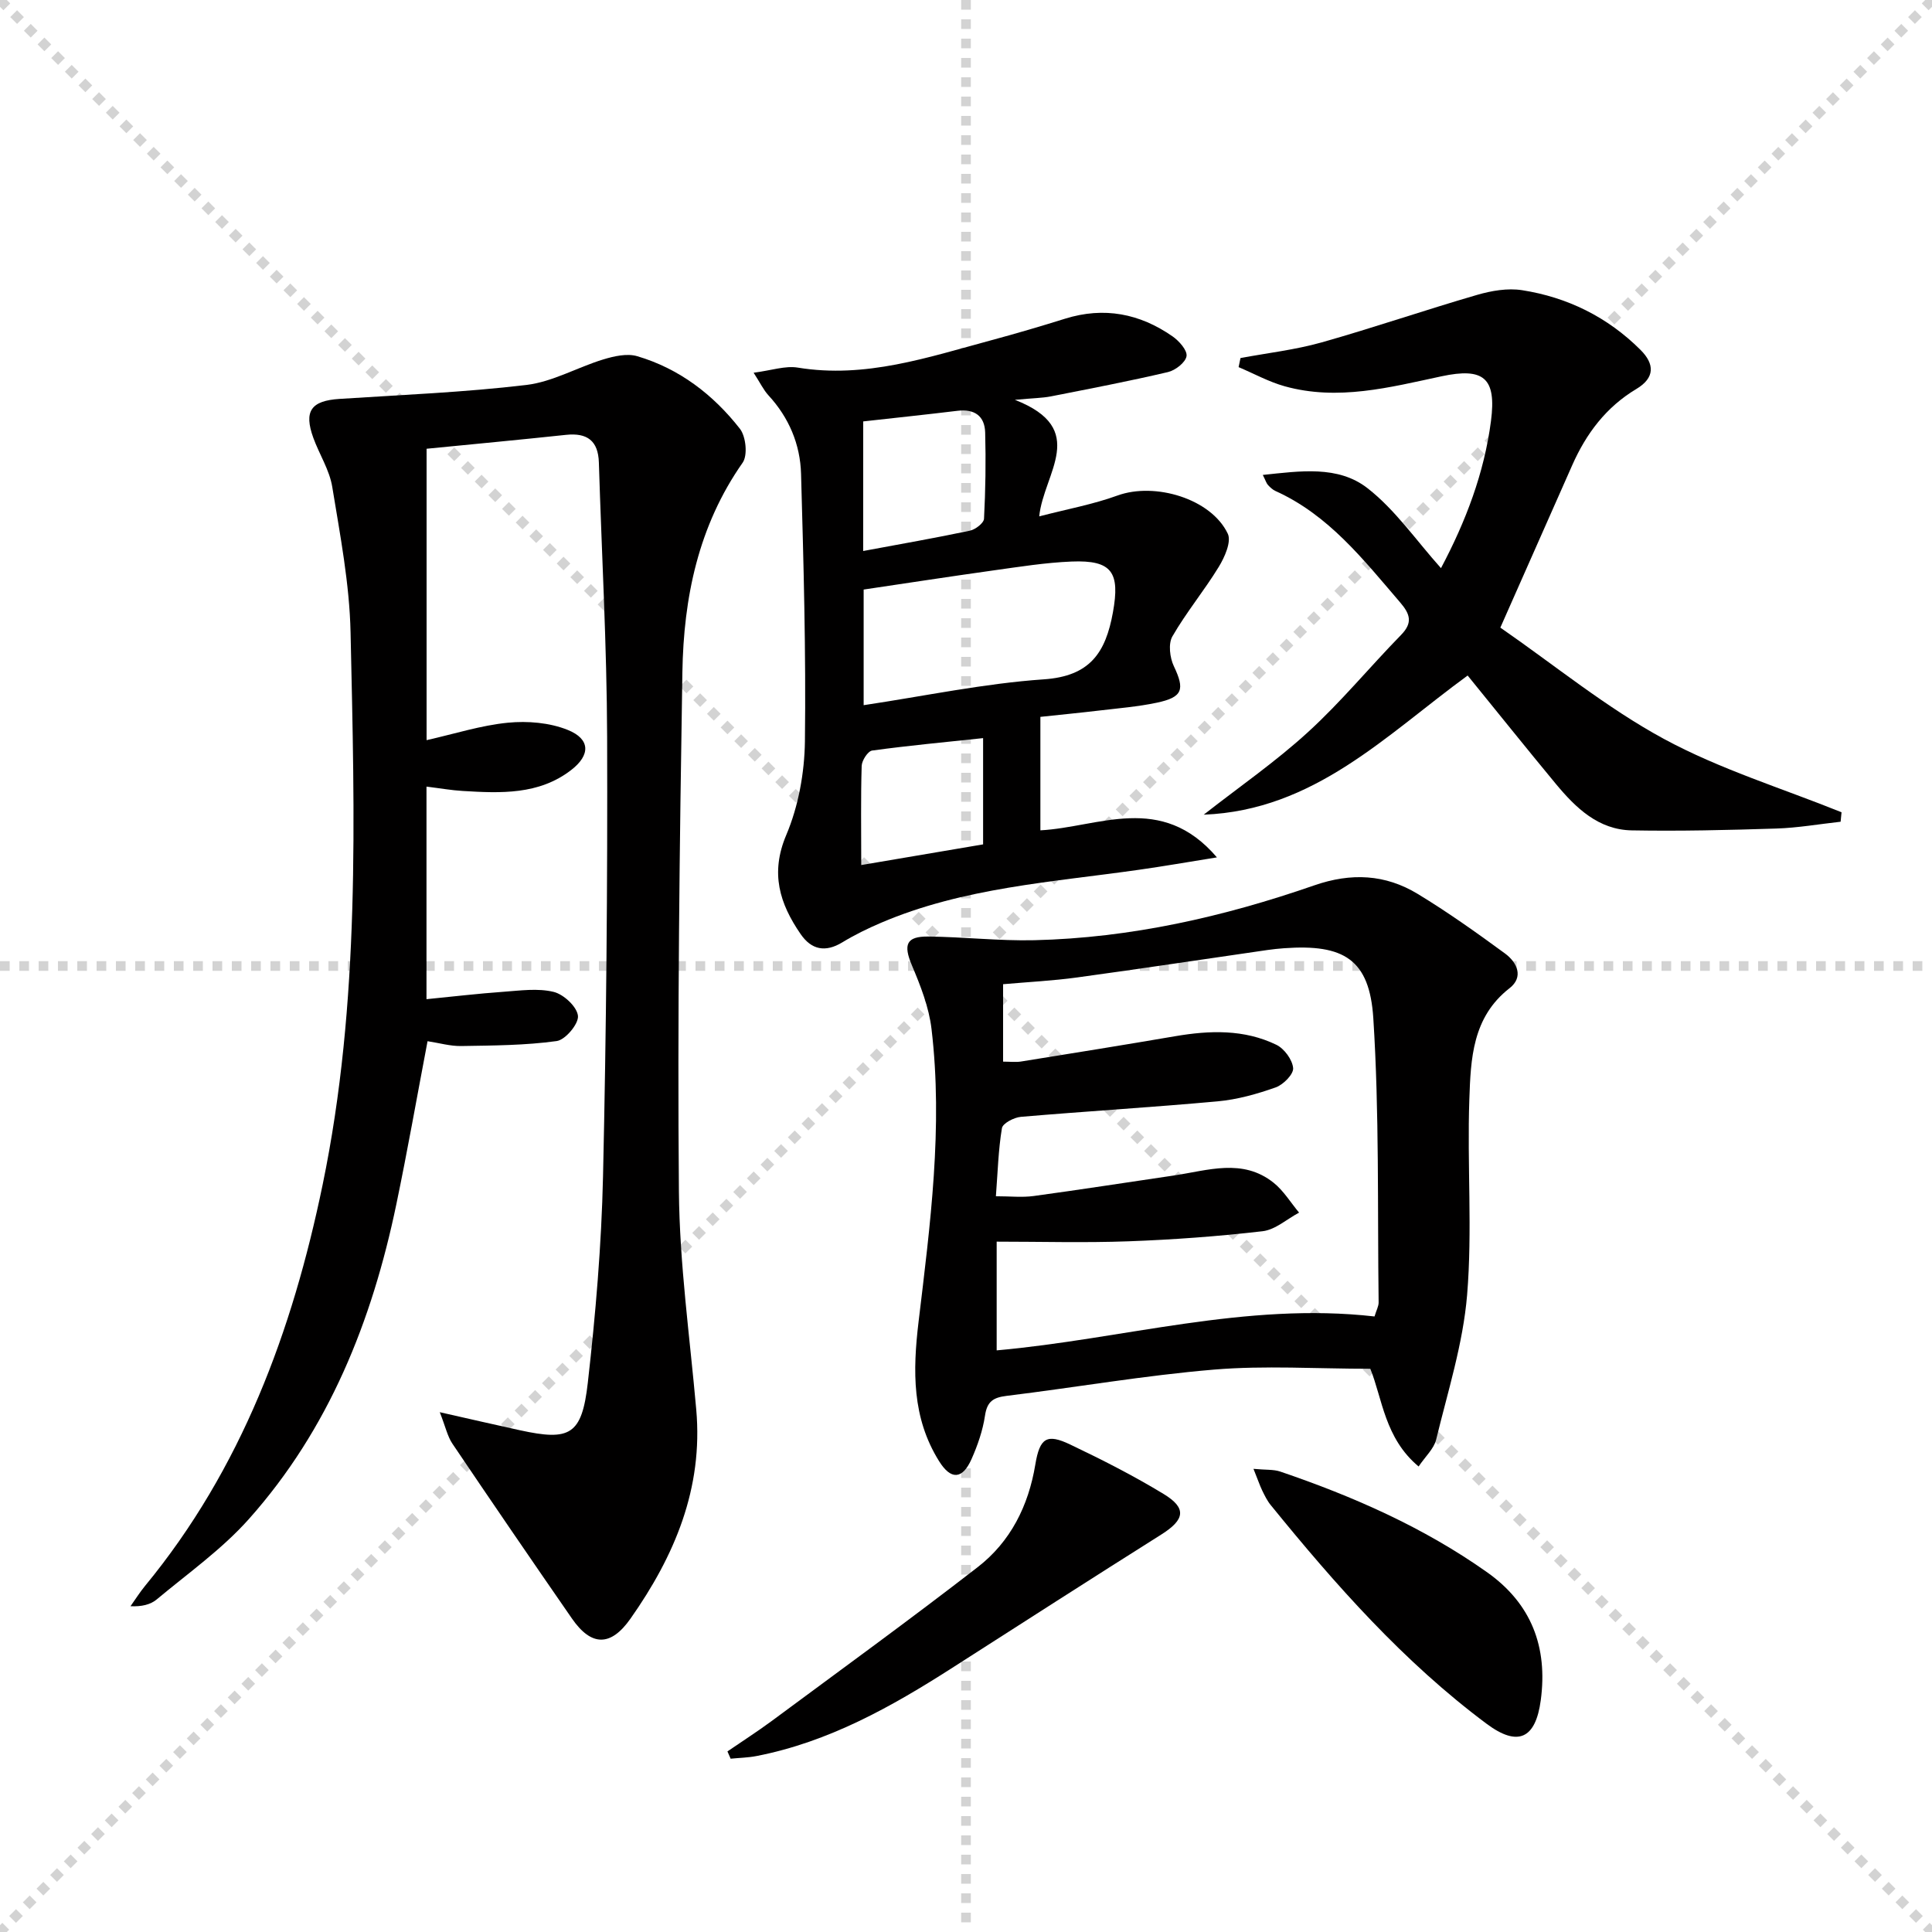 <svg enable-background="new 0 0 400 400" viewBox="0 0 400 400" xmlns="http://www.w3.org/2000/svg"><g stroke="lightgray" stroke-dasharray="1,1" stroke-width="1" transform="scale(2, 2)"><line x1="0" y1="0" x2="200" y2="200"></line><line x1="200" y1="0" x2="0" y2="200"></line><line x1="100" y1="0" x2="100" y2="200"></line><line x1="0" y1="100" x2="200" y2="100"></line></g><g fill="#010000"><path d="m88.3 162.86v44.01c5.47-.54 10.69-1.16 15.92-1.53 3.47-.25 7.12-.78 10.4.02 2.08.5 4.84 3.07 5.04 4.96.18 1.64-2.61 4.98-4.41 5.22-6.51.9-13.16.92-19.76 1.03-2.26.04-4.54-.63-6.97-1-2.17 11.38-4.14 22.63-6.47 33.8-5.02 24.11-13.95 46.54-30.53 65.14-5.57 6.25-12.59 11.22-19.07 16.63-1.3 1.09-3.15 1.52-5.43 1.41.99-1.4 1.91-2.86 2.99-4.18 19.99-24.26 30.52-52.81 36.78-83.05 7.82-37.78 6.63-76.15 5.79-114.41-.22-10.06-2.16-20.12-3.79-30.1-.57-3.51-2.68-6.74-3.92-10.16-2.01-5.54-.46-7.68 5.4-8.06 12.92-.84 25.88-1.36 38.72-2.89 5.43-.65 10.55-3.65 15.9-5.28 2.24-.68 4.94-1.3 7.05-.67 8.71 2.57 15.73 7.96 21.25 15.02 1.25 1.6 1.64 5.49.57 7.02-9.19 13.1-12.23 27.97-12.48 43.42-.58 35.8-1.03 71.61-.72 107.41.13 15.08 2.26 30.15 3.59 45.21 1.45 16.34-4.49 30.32-13.61 43.29-4.09 5.82-8.11 5.79-12.14-.04-8.32-12.02-16.57-24.08-24.74-36.19-1.02-1.52-1.41-3.46-2.61-6.51 6.41 1.45 11.5 2.62 16.61 3.74 10.34 2.26 12.81.99 14.04-9.84 1.61-14.18 2.83-28.46 3.15-42.73.68-30.3.95-60.62.85-90.93-.06-18.96-1.13-37.91-1.71-56.87-.14-4.49-2.41-6.18-6.78-5.72-9.57 1.02-19.16 1.92-28.89 2.88v60.33c5.86-1.32 11.29-3.07 16.83-3.61 4.08-.4 8.64-.02 12.39 1.49 4.7 1.89 4.74 5.2.71 8.31-6.7 5.17-14.61 4.8-22.45 4.33-2.28-.13-4.57-.54-7.5-.9z"/><path d="m293.71 303.62c-7.03-5.85-7.51-14.09-10-20.23-11.14 0-21.81-.71-32.35.17-14.37 1.2-28.63 3.69-42.96 5.44-2.79.34-4.04 1.18-4.47 4.11-.46 3.07-1.52 6.13-2.79 8.99-1.89 4.24-4.28 4.33-6.72.41-5.61-8.99-5.46-18.67-4.24-28.86 2.41-20.11 5.09-40.3 2.68-60.62-.53-4.5-2.28-8.95-4.06-13.17-1.8-4.26-1.21-6.02 3.42-5.96 7.31.08 14.63.93 21.92.76 19.94-.47 39.2-4.84 57.95-11.35 7.66-2.66 14.72-2.31 21.44 1.77 6.23 3.78 12.2 8.03 18.08 12.34 2.47 1.82 3.92 4.85.92 7.18-7.72 6.01-8.03 14.66-8.32 23.04-.47 13.48.65 27.06-.46 40.46-.84 10.11-4.01 20.04-6.42 29.99-.48 1.89-2.24 3.47-3.62 5.53zm-9.13-31.06c.4-1.33.86-2.12.85-2.91-.25-19.62.15-39.28-1.1-58.83-.78-12.2-6.11-15.39-18.46-14.5-1.16.08-2.32.21-3.47.37-13.13 1.9-26.24 3.88-39.39 5.68-5.04.69-10.14.94-15.33 1.4v16.03c1.42 0 2.58.15 3.69-.02 10.65-1.71 21.29-3.42 31.92-5.24 7.17-1.23 14.29-1.46 20.96 1.77 1.64.79 3.33 3.09 3.48 4.83.11 1.26-2.04 3.44-3.6 3.99-3.87 1.37-7.95 2.52-12.02 2.89-13.57 1.24-27.17 2.05-40.75 3.21-1.42.12-3.75 1.34-3.92 2.34-.75 4.51-.87 9.13-1.25 14.1 2.93 0 5.43.28 7.84-.05 9.69-1.32 19.36-2.83 29.03-4.25 7-1.03 14.19-3.63 20.62 1.5 2.08 1.66 3.54 4.11 5.28 6.19-2.51 1.33-4.91 3.54-7.54 3.85-9.23 1.07-18.52 1.75-27.81 2.09-9.08.33-18.19.07-27.26.07v22.51c26.19-2.34 51.56-10.06 78.23-7.02z"/><path d="m251.95 177.51c-6.09.98-11.08 1.85-16.09 2.56-18.05 2.58-36.4 3.69-53.47 10.99-2.74 1.17-5.45 2.49-7.99 4.04-3.52 2.14-6.4 1.55-8.64-1.71-4.34-6.31-6.33-12.59-2.97-20.52 2.52-5.96 3.77-12.86 3.86-19.36.23-18.46-.28-36.93-.8-55.4-.17-6.11-2.5-11.65-6.75-16.26-1.03-1.12-1.7-2.57-3.07-4.68 3.71-.48 6.55-1.49 9.15-1.06 14 2.3 26.96-2.14 40.07-5.67 5.12-1.38 10.21-2.88 15.27-4.46 8.05-2.51 15.45-1.07 22.24 3.66 1.35.94 3.08 2.88 2.9 4.09-.2 1.3-2.3 2.94-3.83 3.3-8.04 1.89-16.16 3.44-24.27 5.04-1.75.34-3.57.35-7.44.71 15.47 6.04 5.95 15.15 5.04 24.13 5.77-1.5 11.15-2.48 16.21-4.32 7.73-2.81 19.39.65 22.83 7.91.78 1.65-.64 4.85-1.86 6.85-3 4.92-6.74 9.42-9.61 14.41-.88 1.53-.53 4.41.3 6.16 2.3 4.84 1.87 6.43-3.54 7.57-3.88.82-7.87 1.14-11.82 1.61s-7.92.85-12.27 1.32v23.49c12.07-.63 25-7.91 36.55 5.6zm-73.14-55.45v23.94c12.74-1.91 24.96-4.5 37.3-5.35 9.56-.65 12.8-5.51 14.31-13.87 1.48-8.22-.11-10.86-8.54-10.52-5.45.22-10.88 1.1-16.29 1.85-8.99 1.26-17.95 2.64-26.78 3.95zm-.1-7.98c7.85-1.46 15-2.71 22.1-4.21 1.14-.24 2.87-1.57 2.92-2.47.31-5.93.4-11.89.24-17.83-.09-3.45-2.2-4.94-5.72-4.52-6.41.78-12.84 1.45-19.53 2.2-.01 8.77-.01 17.34-.01 26.83zm-.4 65.02c8.15-1.38 16.71-2.83 25.23-4.28 0-7.54 0-14.46 0-22-7.88.84-15.44 1.54-22.96 2.57-.89.12-2.14 2.05-2.18 3.18-.2 6.6-.09 13.2-.09 20.53z"/><path d="m303.86 139.86c-16.87 12.31-31.77 27.92-54.64 28.81 7.22-5.66 14.82-10.91 21.57-17.08 6.85-6.25 12.79-13.49 19.29-20.14 2.47-2.53 1.86-4.33-.19-6.72-7.6-8.85-14.79-18.1-25.83-23.08-.59-.27-1.1-.76-1.55-1.25-.31-.34-.45-.85-1.06-2.07 7.76-.81 15.57-2 21.66 2.73 5.77 4.49 10.09 10.83 15.23 16.57 5.13-9.67 8.95-19.68 10.35-30.46 1.16-8.93-1.49-11.13-10.25-9.26-10.72 2.29-21.45 5.13-32.47 2.06-3.29-.92-6.36-2.62-9.53-3.96.13-.63.26-1.25.39-1.88 5.61-1.05 11.33-1.7 16.8-3.24 10.8-3.05 21.42-6.71 32.2-9.84 2.96-.86 6.31-1.44 9.3-.97 9.42 1.47 17.71 5.57 24.51 12.35 2.95 2.94 3.02 5.79-.86 8.11-6.24 3.73-10.38 9.23-13.27 15.78-4.83 10.93-9.67 21.86-14.88 33.62 11.31 7.83 21.95 16.58 33.84 23.03 11.6 6.29 24.48 10.23 36.8 15.2-.06.65-.13 1.31-.19 1.96-4.44.49-8.87 1.27-13.32 1.41-9.97.32-19.95.56-29.92.38-6.89-.12-11.57-4.63-15.69-9.59-6.13-7.4-12.14-14.91-18.29-22.47z"/><path d="m150.61 362.61c3.05-2.09 6.17-4.09 9.14-6.28 14.27-10.57 28.64-21 42.67-31.87 6.79-5.26 10.51-12.67 11.93-21.23.92-5.56 2.39-6.47 7.24-4.15 6.59 3.14 13.12 6.46 19.35 10.25 4.82 2.93 4.35 5.31-.48 8.36-14.47 9.12-28.86 18.37-43.26 27.59-12.63 8.09-25.62 15.38-40.58 18.29-1.75.34-3.56.37-5.35.55-.21-.51-.44-1.01-.66-1.51z"/><path d="m259.52 304.11c2.54.24 4.14.09 5.53.56 15.14 5.15 29.68 11.55 42.81 20.83 9.21 6.51 12.61 15.5 11.14 26.51-1.07 8-4.74 9.7-11.19 4.9-17.2-12.82-31.28-28.76-44.72-45.3-.73-.89-1.25-1.97-1.76-3.01-.49-1.02-.85-2.11-1.81-4.49z"/></g></svg>